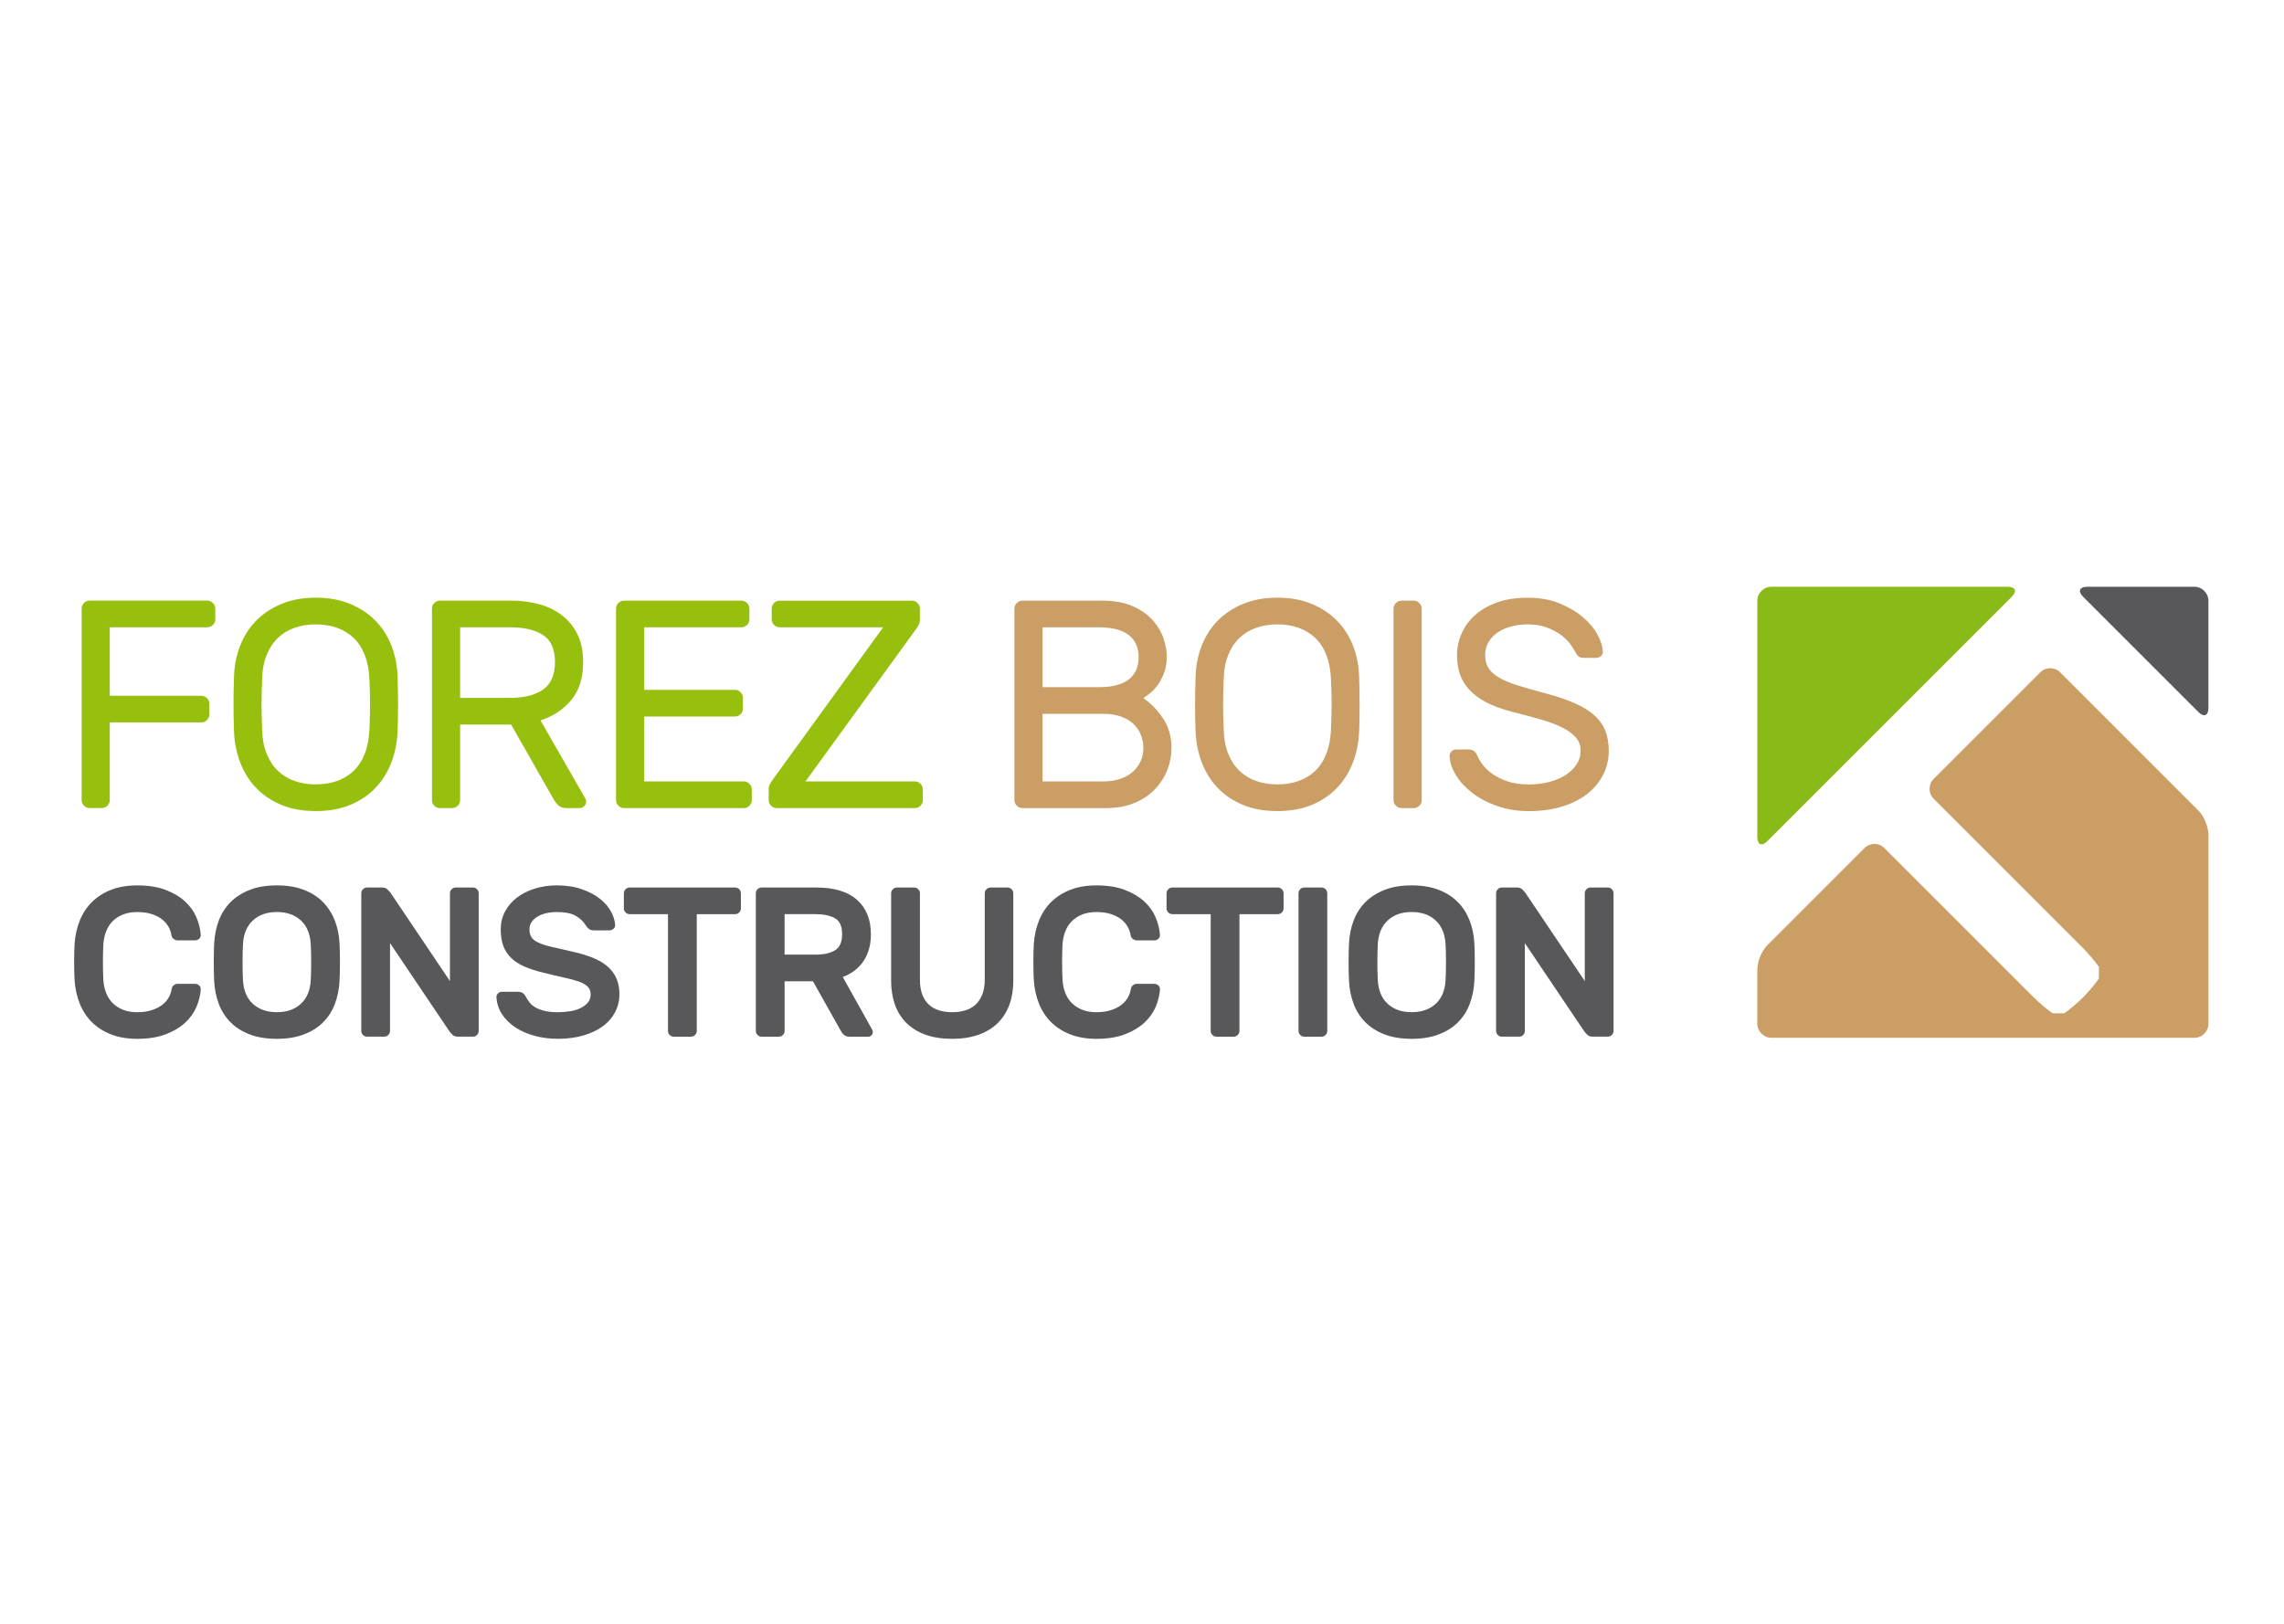 <svg xmlns="http://www.w3.org/2000/svg" id="Calque_1" viewBox="0 0 1275.59 907.09"><defs><style>      .st0 {        fill: #89ba17;      }      .st1 {        fill: #ca9e64;      }      .st2 {        fill: #97bf0d;      }      .st3 {        fill: #58585a;      }    </style></defs><path class="st2" d="M115.77,335.54c1.22,0,2.27.44,3.14,1.32.88.89,1.33,1.93,1.33,3.14v5.96c0,1.22-.44,2.26-1.33,3.15-.88.89-1.93,1.32-3.14,1.32h-54.47v38.24h51.15c1.21,0,2.26.45,3.15,1.33.88.89,1.32,1.93,1.32,3.14v5.96c0,1.21-.44,2.26-1.32,3.14-.89.89-1.93,1.32-3.15,1.32h-51.15v43.37c0,1.22-.44,2.26-1.32,3.14-.89.89-1.93,1.32-3.14,1.32h-6.79c-1.22,0-2.26-.43-3.14-1.32-.89-.88-1.32-1.92-1.32-3.14v-106.95c0-1.21.44-2.26,1.32-3.14.88-.88,1.93-1.32,3.14-1.32h65.72Z"></path><path class="st2" d="M130.68,378.74c.09-6.18,1.18-12,3.22-17.47,2.05-5.46,4.99-10.2,8.86-14.24,3.87-4.03,8.62-7.22,14.24-9.6,5.63-2.37,12.08-3.56,19.37-3.56s13.74,1.19,19.37,3.56c5.63,2.38,10.37,5.57,14.23,9.6,3.87,4.03,6.82,8.78,8.86,14.24,2.05,5.46,3.12,11.29,3.23,17.47.33,9.82.33,19.64,0,29.47-.23,6.18-1.35,12-3.4,17.47-2.03,5.46-4.99,10.24-8.86,14.32s-8.57,7.28-14.15,9.6c-5.57,2.32-12,3.48-19.29,3.48s-13.72-1.16-19.29-3.48c-5.58-2.32-10.29-5.52-14.16-9.6-3.87-4.08-6.81-8.86-8.86-14.32-2.05-5.46-3.17-11.28-3.38-17.47-.34-9.82-.34-19.64,0-29.47ZM206.32,379.57c-.22-5.19-1.07-9.71-2.57-13.57-1.49-3.86-3.56-7.06-6.21-9.6-2.64-2.54-5.76-4.44-9.35-5.71-3.59-1.27-7.53-1.9-11.83-1.9s-8.25.64-11.83,1.9c-3.59,1.27-6.71,3.17-9.36,5.71-2.65,2.54-4.74,5.74-6.29,9.6-1.55,3.86-2.38,8.39-2.48,13.57-.22,4.97-.33,9.6-.33,13.91s.12,8.94.33,13.91c.11,5.19.93,9.71,2.48,13.57,1.55,3.87,3.64,7.07,6.29,9.6,2.65,2.55,5.77,4.45,9.36,5.71,3.59,1.27,7.54,1.91,11.83,1.91s8.25-.63,11.83-1.91c3.59-1.26,6.71-3.16,9.35-5.71,2.65-2.53,4.72-5.73,6.21-9.6,1.49-3.86,2.34-8.39,2.57-13.57.23-4.97.34-9.6.34-13.91s-.11-8.94-.34-13.91Z"></path><path class="st2" d="M285.79,335.54c5.41,0,10.52.66,15.32,1.99,4.79,1.32,9.02,3.37,12.65,6.12,3.64,2.76,6.54,6.29,8.69,10.59,2.16,4.3,3.23,9.49,3.23,15.56,0,8.94-2.23,16.06-6.7,21.36-4.47,5.29-10.18,9.05-17.13,11.26l24.99,43.53c.33.66.5,1.28.5,1.83,0,.99-.36,1.85-1.09,2.57-.71.72-1.57,1.07-2.56,1.07h-7.12c-2.2,0-3.83-.55-4.88-1.65-1.05-1.1-1.79-2.05-2.23-2.81l-24.01-42.22h-28.47v42.22c0,1.22-.45,2.26-1.33,3.14-.88.89-1.94,1.32-3.15,1.32h-6.79c-1.22,0-2.26-.43-3.14-1.32-.89-.88-1.32-1.92-1.32-3.14v-106.95c0-1.21.43-2.26,1.32-3.14.88-.88,1.92-1.32,3.14-1.32h40.07ZM256.98,389.84h27.97c7.95,0,14.1-1.57,18.46-4.72,4.36-3.15,6.54-8.25,6.54-15.31s-2.18-12.06-6.54-14.98c-4.37-2.92-10.51-4.39-18.46-4.39h-27.97v39.4Z"></path><path class="st2" d="M415.4,436.52c1.21,0,2.26.44,3.15,1.32.88.89,1.32,1.94,1.32,3.15v5.96c0,1.22-.44,2.26-1.32,3.14-.89.89-1.94,1.32-3.15,1.32h-66.88c-1.22,0-2.26-.43-3.14-1.32-.89-.88-1.33-1.92-1.33-3.14v-106.95c0-1.21.44-2.26,1.33-3.14.88-.88,1.92-1.32,3.14-1.32h65.56c1.22,0,2.26.44,3.15,1.32.88.89,1.32,1.93,1.32,3.14v5.96c0,1.22-.44,2.26-1.32,3.15-.89.89-1.93,1.32-3.15,1.32h-54.29v34.93h50.65c1.22,0,2.27.44,3.16,1.33.87.89,1.31,1.93,1.31,3.14v5.96c0,1.22-.44,2.26-1.31,3.15-.89.89-1.94,1.32-3.16,1.32h-50.65v36.26h55.61Z"></path><path class="st2" d="M510.93,436.52c1.21,0,2.26.44,3.14,1.32.89.89,1.33,1.94,1.33,3.15v5.96c0,1.22-.44,2.26-1.33,3.14-.88.89-1.92,1.32-3.14,1.32h-77.15c-1.21,0-2.26-.43-3.15-1.32-.88-.88-1.32-1.92-1.32-3.14v-5.96c0-1.43.34-2.62,1-3.56.66-.94,1.16-1.68,1.49-2.23l61.42-84.76h-57.78c-1.22,0-2.26-.43-3.14-1.32-.88-.88-1.32-1.93-1.32-3.15v-5.96c0-1.21.44-2.26,1.32-3.14.88-.88,1.92-1.32,3.14-1.32h73.83c1.22,0,2.26.44,3.15,1.32.88.89,1.33,1.93,1.33,3.14v5.96c0,1.22-.22,2.23-.66,3.06-.44.83-.94,1.63-1.48,2.4l-61.76,85.09h61.09Z"></path><path class="st1" d="M571.02,451.41c-1.21,0-2.26-.43-3.15-1.32-.88-.88-1.33-1.92-1.33-3.14v-106.95c0-1.21.44-2.26,1.33-3.14.88-.88,1.93-1.32,3.14-1.32h44.37c7.07,0,12.92,1.08,17.55,3.23,4.63,2.15,8.33,4.8,11.09,7.95,2.76,3.14,4.71,6.54,5.88,10.18,1.16,3.64,1.74,6.9,1.74,9.76,0,3.65-.54,6.85-1.64,9.6-1.08,2.76-2.37,5.08-3.83,6.95-1.47,1.88-2.94,3.37-4.42,4.47-1.48,1.11-2.53,1.88-3.19,2.32,4.2,2.87,7.86,6.65,11.01,11.34,3.14,4.69,4.71,10.18,4.71,16.47,0,4.2-.78,8.28-2.32,12.25-1.55,3.98-3.85,7.57-6.89,10.76-3.04,3.2-6.85,5.77-11.45,7.7-4.59,1.93-9.87,2.89-15.84,2.89h-46.78ZM582.28,350.43v33.44h31.45c7.4,0,12.94-1.43,16.64-4.3,3.69-2.87,5.55-7,5.55-12.42s-1.85-9.54-5.55-12.42c-3.7-2.86-9.24-4.3-16.64-4.3h-31.45ZM582.28,398.77v37.75h33.87c3.66,0,6.89-.5,9.71-1.49,2.81-1,5.17-2.37,7.05-4.14,1.89-1.76,3.29-3.75,4.24-5.96.94-2.21,1.41-4.58,1.41-7.12s-.44-4.8-1.33-7.12c-.88-2.32-2.23-4.36-4.06-6.13-1.83-1.76-4.16-3.17-6.98-4.22-2.82-1.05-6.17-1.57-10.05-1.57h-33.87Z"></path><path class="st1" d="M667.7,378.74c.1-6.18,1.18-12,3.22-17.47,2.05-5.46,4.99-10.2,8.86-14.24,3.87-4.03,8.62-7.22,14.24-9.6,5.63-2.37,12.08-3.56,19.37-3.56s13.74,1.19,19.37,3.56c5.63,2.38,10.37,5.57,14.24,9.6,3.87,4.03,6.81,8.78,8.86,14.24,2.04,5.46,3.11,11.29,3.22,17.47.33,9.82.33,19.64,0,29.47-.23,6.18-1.35,12-3.39,17.47-2.04,5.46-4.99,10.24-8.86,14.32-3.86,4.08-8.58,7.28-14.15,9.6-5.57,2.32-12,3.48-19.29,3.48s-13.72-1.16-19.29-3.48c-5.58-2.32-10.3-5.52-14.16-9.6-3.87-4.08-6.81-8.86-8.86-14.32-2.04-5.46-3.18-11.28-3.39-17.47-.34-9.82-.34-19.64,0-29.47ZM743.35,379.57c-.22-5.19-1.07-9.71-2.56-13.57-1.49-3.86-3.56-7.06-6.21-9.6-2.65-2.54-5.76-4.44-9.35-5.71-3.59-1.27-7.53-1.9-11.84-1.9s-8.25.64-11.84,1.9c-3.58,1.27-6.71,3.17-9.36,5.71-2.65,2.54-4.74,5.74-6.29,9.6-1.55,3.86-2.38,8.39-2.48,13.57-.21,4.97-.33,9.6-.33,13.91s.11,8.94.33,13.91c.11,5.19.93,9.71,2.48,13.57,1.55,3.87,3.64,7.07,6.29,9.6,2.65,2.55,5.77,4.45,9.36,5.71,3.58,1.27,7.54,1.91,11.84,1.91s8.25-.63,11.84-1.91c3.59-1.26,6.71-3.16,9.35-5.71,2.65-2.53,4.72-5.73,6.21-9.6,1.49-3.86,2.34-8.39,2.56-13.57.23-4.97.34-9.6.34-13.91s-.11-8.94-.34-13.91Z"></path><path class="st1" d="M782.75,451.41c-1.21,0-2.26-.43-3.14-1.32-.89-.88-1.33-1.92-1.33-3.14v-106.95c0-1.21.43-2.26,1.33-3.14.88-.88,1.94-1.32,3.14-1.32h6.79c1.22,0,2.25.44,3.15,1.32.88.89,1.32,1.93,1.32,3.14v106.95c0,1.22-.44,2.26-1.32,3.14-.89.89-1.93,1.32-3.15,1.32h-6.79Z"></path><path class="st1" d="M853.11,333.88c6.74,0,12.66,1.05,17.79,3.15,5.14,2.1,9.49,4.66,13.07,7.7,3.59,3.04,6.33,6.29,8.2,9.77,1.88,3.48,2.87,6.6,2.98,9.35.11.99-.21,1.85-.99,2.57-.77.72-1.66,1.08-2.65,1.08h-6.79c-1.21,0-2.17-.22-2.89-.66-.71-.44-1.47-1.43-2.23-2.98-.55-1.1-1.47-2.51-2.73-4.22-1.28-1.71-2.98-3.37-5.13-4.97-2.16-1.6-4.78-2.98-7.86-4.14-3.09-1.16-6.68-1.74-10.76-1.74-3.09,0-6.04.36-8.85,1.08-2.82.72-5.33,1.8-7.53,3.23-2.21,1.44-3.98,3.23-5.3,5.38-1.33,2.15-1.99,4.67-1.99,7.54s.63,5.29,1.91,7.28c1.26,1.98,3.32,3.78,6.13,5.38,2.81,1.6,6.37,3.06,10.67,4.39,4.31,1.32,9.56,2.81,15.73,4.47,6.29,1.66,11.61,3.48,15.97,5.46,4.37,1.99,7.92,4.22,10.68,6.71,2.75,2.48,4.77,5.36,6.04,8.61,1.27,3.26,1.9,6.93,1.9,11.01,0,4.96-1.07,9.52-3.22,13.65-2.15,4.14-5.16,7.7-9.02,10.68-3.87,2.98-8.53,5.3-13.99,6.95-5.47,1.66-11.56,2.49-18.29,2.49s-12.31-.94-17.72-2.82c-5.41-1.88-10.04-4.31-13.9-7.28-3.86-2.98-6.94-6.29-9.19-9.93-2.26-3.65-3.45-7.23-3.56-10.76,0-.99.36-1.85,1.08-2.57.71-.71,1.57-1.07,2.57-1.07h6.78c1.11,0,2.07.22,2.9.66.83.44,1.57,1.43,2.23,2.98.66,1.55,1.69,3.23,3.06,5.05,1.39,1.83,3.23,3.54,5.55,5.14,2.32,1.6,5.13,2.95,8.44,4.06,3.31,1.1,7.23,1.65,11.75,1.65,3.86,0,7.53-.44,11.01-1.33,3.48-.88,6.53-2.15,9.19-3.81,2.65-1.66,4.74-3.65,6.29-5.96,1.55-2.32,2.32-4.91,2.32-7.78s-.88-5.32-2.65-7.37c-1.77-2.04-4.31-3.89-7.61-5.55-3.31-1.66-7.37-3.17-12.17-4.55-4.8-1.38-10.23-2.84-16.31-4.38-5.51-1.44-10.2-3.17-14.07-5.22-3.86-2.04-7.02-4.39-9.44-7.03-2.42-2.65-4.16-5.57-5.21-8.78-1.05-3.2-1.58-6.68-1.58-10.43,0-4.08.83-8.05,2.49-11.92,1.65-3.86,4.11-7.29,7.37-10.27,3.26-2.98,7.34-5.38,12.25-7.2,4.9-1.82,10.68-2.73,17.3-2.73Z"></path><path class="st3" d="M95.81,552.68c.16-1.03.58-1.8,1.25-2.32.67-.52,1.41-.77,2.2-.77h9.64c.87,0,1.64.29,2.32.9.67.59.97,1.37.89,2.32-.23,3.26-1.05,6.51-2.44,9.76-1.39,3.26-3.52,6.19-6.37,8.81-2.85,2.61-6.47,4.76-10.83,6.43-4.37,1.66-9.65,2.5-15.83,2.5-5.48,0-10.32-.81-14.53-2.44-4.21-1.63-7.78-3.89-10.71-6.78-2.94-2.9-5.22-6.37-6.85-10.42-1.63-4.05-2.6-8.45-2.92-13.22-.16-3.01-.23-6.34-.23-9.99s.08-6.99.23-10c.32-4.76,1.29-9.17,2.92-13.21,1.63-4.05,3.91-7.52,6.85-10.42,2.94-2.9,6.51-5.16,10.71-6.79,4.2-1.63,9.05-2.44,14.53-2.44,6.18,0,11.46.84,15.83,2.51,4.36,1.66,7.98,3.8,10.83,6.42,2.85,2.62,4.98,5.57,6.37,8.87,1.39,3.29,2.2,6.53,2.44,9.7.08.96-.21,1.73-.89,2.32-.67.6-1.45.89-2.32.89h-9.64c-.8,0-1.55-.25-2.26-.77-.72-.52-1.15-1.29-1.31-2.32-.23-1.59-.79-3.14-1.66-4.64-.88-1.51-2.07-2.86-3.58-4.05-1.51-1.19-3.41-2.16-5.71-2.91-2.3-.76-5-1.13-8.09-1.13s-5.8.48-8.1,1.43c-2.3.95-4.23,2.22-5.77,3.81-1.55,1.59-2.74,3.49-3.57,5.71-.83,2.23-1.33,4.56-1.49,7.02-.16,3.02-.24,6.35-.24,10s.08,6.99.24,9.99c.16,2.54.66,4.91,1.49,7.09.83,2.18,2.03,4.07,3.57,5.66,1.55,1.59,3.47,2.86,5.77,3.81,2.3.95,5,1.43,8.1,1.43s5.79-.38,8.09-1.14c2.3-.74,4.23-1.72,5.78-2.91,1.55-1.19,2.76-2.53,3.63-4.04s1.43-3.06,1.67-4.65Z"></path><path class="st3" d="M119.62,526.85c.25-4.44,1.09-8.63,2.56-12.56,1.47-3.92,3.64-7.34,6.49-10.24,2.85-2.9,6.43-5.2,10.71-6.9,4.29-1.7,9.36-2.56,15.24-2.56s10.83.84,15.11,2.51c4.29,1.66,7.86,3.97,10.72,6.9,2.85,2.93,5.03,6.35,6.55,10.24,1.51,3.89,2.38,8.1,2.61,12.62.08,1.51.14,3.17.19,5,.04,1.83.06,3.71.06,5.65s-.02,3.83-.06,5.66c-.05,1.83-.1,3.49-.19,5-.23,4.45-1.09,8.63-2.56,12.56-1.46,3.93-3.63,7.34-6.49,10.24-2.86,2.9-6.45,5.18-10.78,6.84-4.32,1.66-9.38,2.5-15.17,2.5s-10.95-.84-15.24-2.5c-4.28-1.67-7.86-3.95-10.71-6.84-2.85-2.9-5.02-6.31-6.49-10.24-1.46-3.93-2.31-8.12-2.56-12.56-.08-1.5-.14-3.17-.17-5-.05-1.83-.06-3.71-.06-5.66s.01-3.83.06-5.65c.03-1.83.09-3.49.17-5ZM173.55,527.44c-.32-5.71-2.16-10.14-5.53-13.27-3.38-3.13-7.84-4.7-13.39-4.7s-10.02,1.57-13.39,4.7c-3.38,3.14-5.22,7.56-5.54,13.27-.16,3.02-.24,6.37-.24,10.06s.08,7.05.24,10.06c.32,5.71,2.16,10.12,5.54,13.21,3.37,3.1,7.83,4.65,13.39,4.65s10.02-1.55,13.39-4.65c3.37-3.09,5.21-7.5,5.53-13.21.16-3.01.24-6.37.24-10.06s-.08-7.04-.24-10.06Z"></path><path class="st3" d="M255.81,579.11c-1.35,0-2.38-.36-3.1-1.07-.71-.71-1.23-1.27-1.55-1.67l-33.33-49.52v49.04c0,.87-.31,1.63-.95,2.26-.63.64-1.38.95-2.25.95h-9.65c-.87,0-1.63-.31-2.25-.95-.64-.63-.95-1.39-.95-2.26v-76.9c0-.87.31-1.62.95-2.26.63-.64,1.38-.95,2.25-.95h8.34c1.35,0,2.38.35,3.09,1.07.72.72,1.23,1.27,1.55,1.67l33.33,49.52v-49.05c0-.87.32-1.62.95-2.26.63-.64,1.39-.95,2.26-.95h9.64c.87,0,1.62.31,2.26.95.63.64.95,1.39.95,2.26v76.9c0,.87-.32,1.63-.95,2.26-.64.64-1.39.95-2.26.95h-8.33Z"></path><path class="st3" d="M310.93,494.59c5.31,0,10,.71,14.04,2.15,4.04,1.42,7.42,3.21,10.12,5.35,2.7,2.14,4.74,4.51,6.13,7.09,1.38,2.58,2.16,5.02,2.32,7.32.08.95-.21,1.73-.89,2.33-.67.59-1.45.89-2.32.89h-8.34c-1.35,0-2.36-.25-3.03-.77-.67-.52-1.29-1.21-1.84-2.08-1.19-1.98-2.99-3.71-5.42-5.18-2.42-1.47-6.01-2.2-10.77-2.2-2.07,0-4.03.22-5.89.65-1.87.44-3.49,1.07-4.88,1.9-1.39.84-2.47,1.85-3.27,3.04-.8,1.18-1.19,2.54-1.19,4.04,0,1.83.38,3.31,1.13,4.46.75,1.15,2.02,2.14,3.81,2.97,1.79.83,4.15,1.61,7.08,2.32,2.94.72,6.59,1.55,10.96,2.5,4.76,1.03,8.86,2.24,12.32,3.63,3.45,1.39,6.27,3.06,8.45,5,2.19,1.95,3.81,4.19,4.88,6.72,1.07,2.55,1.61,5.44,1.61,8.69,0,3.58-.8,6.89-2.38,9.95-1.59,3.05-3.85,5.67-6.78,7.85-2.94,2.19-6.55,3.91-10.83,5.18-4.28,1.27-9.09,1.91-14.4,1.91-4.45,0-8.69-.53-12.74-1.61-4.05-1.07-7.64-2.62-10.77-4.64-3.13-2.03-5.66-4.46-7.56-7.32-1.91-2.85-2.98-6.03-3.21-9.52-.08-.95.22-1.73.9-2.32.67-.59,1.44-.89,2.32-.89h8.33c1.35,0,2.38.24,3.1.72.71.48,1.31,1.19,1.78,2.14.56,1.04,1.23,2.06,2.02,3.1.79,1.02,1.87,1.94,3.21,2.74,1.35.79,3.04,1.45,5.06,1.97,2.02.52,4.54.77,7.56.77,2.38,0,4.69-.19,6.91-.54,2.22-.36,4.16-.95,5.84-1.79,1.66-.83,3.01-1.86,4.04-3.09,1.03-1.23,1.55-2.76,1.55-4.59,0-1.74-.56-3.16-1.67-4.28-1.11-1.11-2.8-2.06-5.06-2.86-2.26-.79-5.06-1.55-8.39-2.26-3.33-.72-7.18-1.62-11.55-2.74-3.96-.95-7.44-2.09-10.42-3.39-2.98-1.32-5.44-2.92-7.38-4.83-1.94-1.91-3.39-4.15-4.34-6.73-.95-2.57-1.42-5.65-1.42-9.22s.79-6.87,2.38-9.88,3.77-5.6,6.55-7.74c2.77-2.15,6.08-3.83,9.94-5.06,3.85-1.23,7.99-1.85,12.44-1.85Z"></path><path class="st3" d="M410.57,495.79c.87,0,1.63.31,2.26.95.64.64.95,1.39.95,2.26v8.45c0,.87-.31,1.63-.95,2.26-.63.63-1.39.95-2.26.95h-21.43v65.23c0,.87-.32,1.63-.95,2.26-.64.64-1.39.95-2.27.95h-9.64c-.88,0-1.63-.31-2.27-.95-.63-.63-.95-1.39-.95-2.26v-65.23h-21.43c-.87,0-1.63-.32-2.26-.95-.63-.63-.95-1.39-.95-2.26v-8.45c0-.87.32-1.62.95-2.26.63-.64,1.39-.95,2.26-.95h58.93Z"></path><path class="st3" d="M456.03,495.79c9.93,0,17.46,2.3,22.62,6.9,5.16,4.61,7.74,10.99,7.74,19.17,0,5.8-1.33,10.74-3.99,14.82-2.66,4.08-6.57,7.12-11.72,9.11l16.43,29.4c.24.48.36.91.36,1.31,0,.72-.26,1.33-.78,1.85-.51.52-1.13.77-1.84.77h-10.12c-1.59,0-2.76-.38-3.51-1.14-.76-.75-1.29-1.45-1.6-2.08l-15.6-27.74h-15.83v27.74c0,.87-.31,1.63-.95,2.26-.63.64-1.39.95-2.26.95h-9.64c-.88,0-1.63-.31-2.26-.95-.64-.63-.95-1.39-.95-2.26v-76.9c0-.87.31-1.62.95-2.26.63-.64,1.38-.95,2.26-.95h30.71ZM438.18,533.28h17.26c4.52,0,8.14-.79,10.83-2.38,2.7-1.59,4.05-4.6,4.05-9.05s-1.35-7.42-4.05-8.93c-2.7-1.5-6.31-2.26-10.83-2.26h-17.26v22.61Z"></path><path class="st3" d="M562.7,495.79c.87,0,1.63.31,2.27.95.63.64.95,1.39.95,2.26v48.81c0,4.91-.72,9.36-2.15,13.33-1.43,3.97-3.57,7.38-6.43,10.24-2.85,2.85-6.43,5.06-10.71,6.6-4.29,1.55-9.25,2.33-14.88,2.33s-10.7-.77-14.94-2.33c-4.25-1.54-7.8-3.75-10.66-6.6-2.85-2.86-4.98-6.27-6.37-10.24-1.39-3.96-2.09-8.42-2.09-13.33v-48.81c0-.87.32-1.62.95-2.26.64-.64,1.39-.95,2.27-.95h9.64c.87,0,1.63.31,2.27.95.63.64.95,1.39.95,2.26v48.21c0,3.26.43,6.03,1.3,8.33.87,2.31,2.1,4.19,3.7,5.66,1.58,1.48,3.49,2.54,5.71,3.22,2.22.68,4.65,1.02,7.27,1.02s5.06-.34,7.32-1.02c2.26-.67,4.18-1.74,5.77-3.22,1.59-1.47,2.84-3.35,3.76-5.66.91-2.3,1.37-5.07,1.37-8.33v-48.21c0-.87.31-1.62.95-2.26.63-.64,1.39-.95,2.26-.95h9.52Z"></path><path class="st3" d="M631.51,552.68c.16-1.03.57-1.8,1.25-2.32.67-.52,1.41-.77,2.2-.77h9.64c.87,0,1.65.29,2.33.9.67.59.97,1.37.89,2.32-.24,3.26-1.06,6.51-2.44,9.76-1.4,3.26-3.51,6.19-6.37,8.81-2.86,2.61-6.47,4.76-10.83,6.43-4.36,1.66-9.64,2.5-15.83,2.5-5.48,0-10.31-.81-14.52-2.44-4.21-1.63-7.78-3.89-10.71-6.78-2.94-2.9-5.22-6.37-6.85-10.42-1.63-4.05-2.6-8.45-2.91-13.22-.16-3.01-.24-6.34-.24-9.99s.08-6.99.24-10c.31-4.76,1.28-9.17,2.91-13.21,1.63-4.05,3.91-7.52,6.85-10.42,2.94-2.9,6.51-5.16,10.71-6.79,4.21-1.63,9.05-2.44,14.52-2.44,6.2,0,11.47.84,15.83,2.51,4.37,1.66,7.97,3.8,10.83,6.42,2.86,2.62,4.98,5.57,6.37,8.87,1.38,3.29,2.2,6.53,2.44,9.7.07.96-.22,1.73-.89,2.32-.68.6-1.45.89-2.33.89h-9.64c-.8,0-1.55-.25-2.27-.77-.71-.52-1.15-1.29-1.3-2.32-.24-1.59-.8-3.14-1.67-4.64-.87-1.51-2.06-2.86-3.57-4.05-1.51-1.19-3.41-2.16-5.71-2.91-2.3-.76-5-1.13-8.1-1.13s-5.79.48-8.09,1.43c-2.3.95-4.23,2.22-5.78,3.81-1.55,1.59-2.73,3.49-3.57,5.71-.83,2.23-1.33,4.56-1.49,7.02-.16,3.02-.23,6.35-.23,10s.07,6.99.23,9.99c.16,2.54.66,4.91,1.49,7.09.84,2.18,2.02,4.07,3.57,5.66,1.55,1.59,3.48,2.86,5.78,3.81,2.3.95,5,1.43,8.09,1.43s5.8-.38,8.1-1.14c2.3-.74,4.23-1.72,5.77-2.91,1.55-1.19,2.75-2.53,3.63-4.04.87-1.51,1.43-3.06,1.67-4.65Z"></path><path class="st3" d="M713.65,495.79c.87,0,1.63.31,2.26.95.64.64.95,1.39.95,2.26v8.45c0,.87-.32,1.63-.95,2.26-.63.63-1.39.95-2.26.95h-21.43v65.23c0,.87-.31,1.63-.95,2.26-.63.64-1.39.95-2.26.95h-9.64c-.88,0-1.63-.31-2.26-.95-.64-.63-.95-1.39-.95-2.26v-65.23h-21.43c-.88,0-1.63-.32-2.26-.95-.63-.63-.96-1.39-.96-2.26v-8.45c0-.87.32-1.62.96-2.26.64-.64,1.39-.95,2.26-.95h58.92Z"></path><path class="st3" d="M728.41,579.11c-.87,0-1.63-.31-2.25-.95-.64-.63-.95-1.39-.95-2.26v-76.9c0-.87.31-1.62.95-2.26.63-.64,1.38-.95,2.25-.95h9.65c.87,0,1.62.31,2.25.95.64.64.95,1.39.95,2.26v76.9c0,.87-.31,1.63-.95,2.26-.63.64-1.39.95-2.25.95h-9.65Z"></path><path class="st3" d="M753.41,526.85c.24-4.44,1.08-8.63,2.56-12.56,1.47-3.92,3.63-7.34,6.49-10.24,2.86-2.9,6.43-5.2,10.71-6.9,4.29-1.7,9.37-2.56,15.24-2.56s10.84.84,15.12,2.51c4.29,1.66,7.85,3.97,10.71,6.9,2.86,2.93,5.04,6.35,6.55,10.24,1.51,3.89,2.38,8.1,2.62,12.62.07,1.51.14,3.17.18,5,.03,1.83.06,3.71.06,5.65s-.02,3.83-.06,5.66c-.04,1.83-.11,3.49-.18,5-.24,4.45-1.09,8.63-2.56,12.56-1.47,3.93-3.63,7.34-6.49,10.24-2.85,2.9-6.45,5.18-10.77,6.84-4.33,1.66-9.39,2.5-15.18,2.5s-10.95-.84-15.24-2.5c-4.28-1.67-7.85-3.95-10.71-6.84-2.86-2.9-5.02-6.31-6.49-10.24-1.47-3.93-2.32-8.12-2.56-12.56-.08-1.5-.14-3.17-.18-5-.04-1.83-.06-3.71-.06-5.66s.02-3.83.06-5.65c.04-1.83.1-3.49.18-5ZM807.33,527.44c-.31-5.71-2.16-10.14-5.53-13.27-3.37-3.13-7.84-4.7-13.39-4.7s-10.02,1.57-13.39,4.7c-3.37,3.14-5.22,7.56-5.53,13.27-.16,3.02-.24,6.37-.24,10.06s.07,7.05.24,10.06c.31,5.71,2.16,10.12,5.53,13.21,3.37,3.1,7.84,4.65,13.39,4.65s10.02-1.55,13.39-4.65c3.37-3.09,5.22-7.5,5.53-13.21.16-3.01.24-6.37.24-10.06s-.08-7.04-.24-10.06Z"></path><path class="st3" d="M889.59,579.11c-1.35,0-2.38-.36-3.09-1.07-.72-.71-1.23-1.27-1.55-1.67l-33.34-49.52v49.04c0,.87-.31,1.63-.94,2.26-.63.64-1.39.95-2.26.95h-9.64c-.88,0-1.63-.31-2.26-.95-.64-.63-.95-1.39-.95-2.26v-76.9c0-.87.31-1.62.95-2.26.63-.64,1.39-.95,2.26-.95h8.33c1.35,0,2.38.35,3.1,1.07.72.72,1.23,1.27,1.55,1.67l33.34,49.52v-49.05c0-.87.32-1.62.95-2.26.63-.64,1.39-.95,2.26-.95h9.65c.87,0,1.62.31,2.25.95.64.64.95,1.39.95,2.26v76.9c0,.87-.31,1.63-.95,2.26-.63.64-1.38.95-2.25.95h-8.34Z"></path><path class="st3" d="M1227.82,397.78c3.06,3.06,5.56,2.02,5.56-2.3v-59.84c0-4.32-3.54-7.86-7.86-7.86h-59.84c-4.32,0-5.36,2.5-2.3,5.56l64.45,64.44Z"></path><path class="st0" d="M1123.58,333.34c3.06-3.06,2.02-5.56-2.3-5.56h-131.97c-4.32,0-7.86,3.54-7.86,7.86v131.96c0,4.32,2.5,5.36,5.56,2.3l136.58-136.57Z"></path><path class="st1" d="M1150.58,375.57c-3.06-3.06-8.06-3.06-11.12,0l-59.52,59.52c-3.06,3.06-3.06,8.06,0,11.12l83.36,83.37c3.06,3.06,7.07,7.81,8.91,10.56l.02,3.26-.02,3.26c-1.84,2.74-5.83,7.47-8.86,10.5s-7.75,7.02-10.48,8.88h-6.54c-2.74-1.85-7.49-5.86-10.54-8.91l-83.38-83.39c-3.06-3.06-8.06-3.06-11.12,0l-54.27,54.28c-3.06,3.06-5.56,9.1-5.56,13.42v30.43c0,4.32,3.54,7.86,7.86,7.86h236.21c4.32,0,7.86-3.54,7.86-7.86v-105.61c0-4.32-2.5-10.36-5.56-13.42l-77.25-77.26Z"></path></svg>